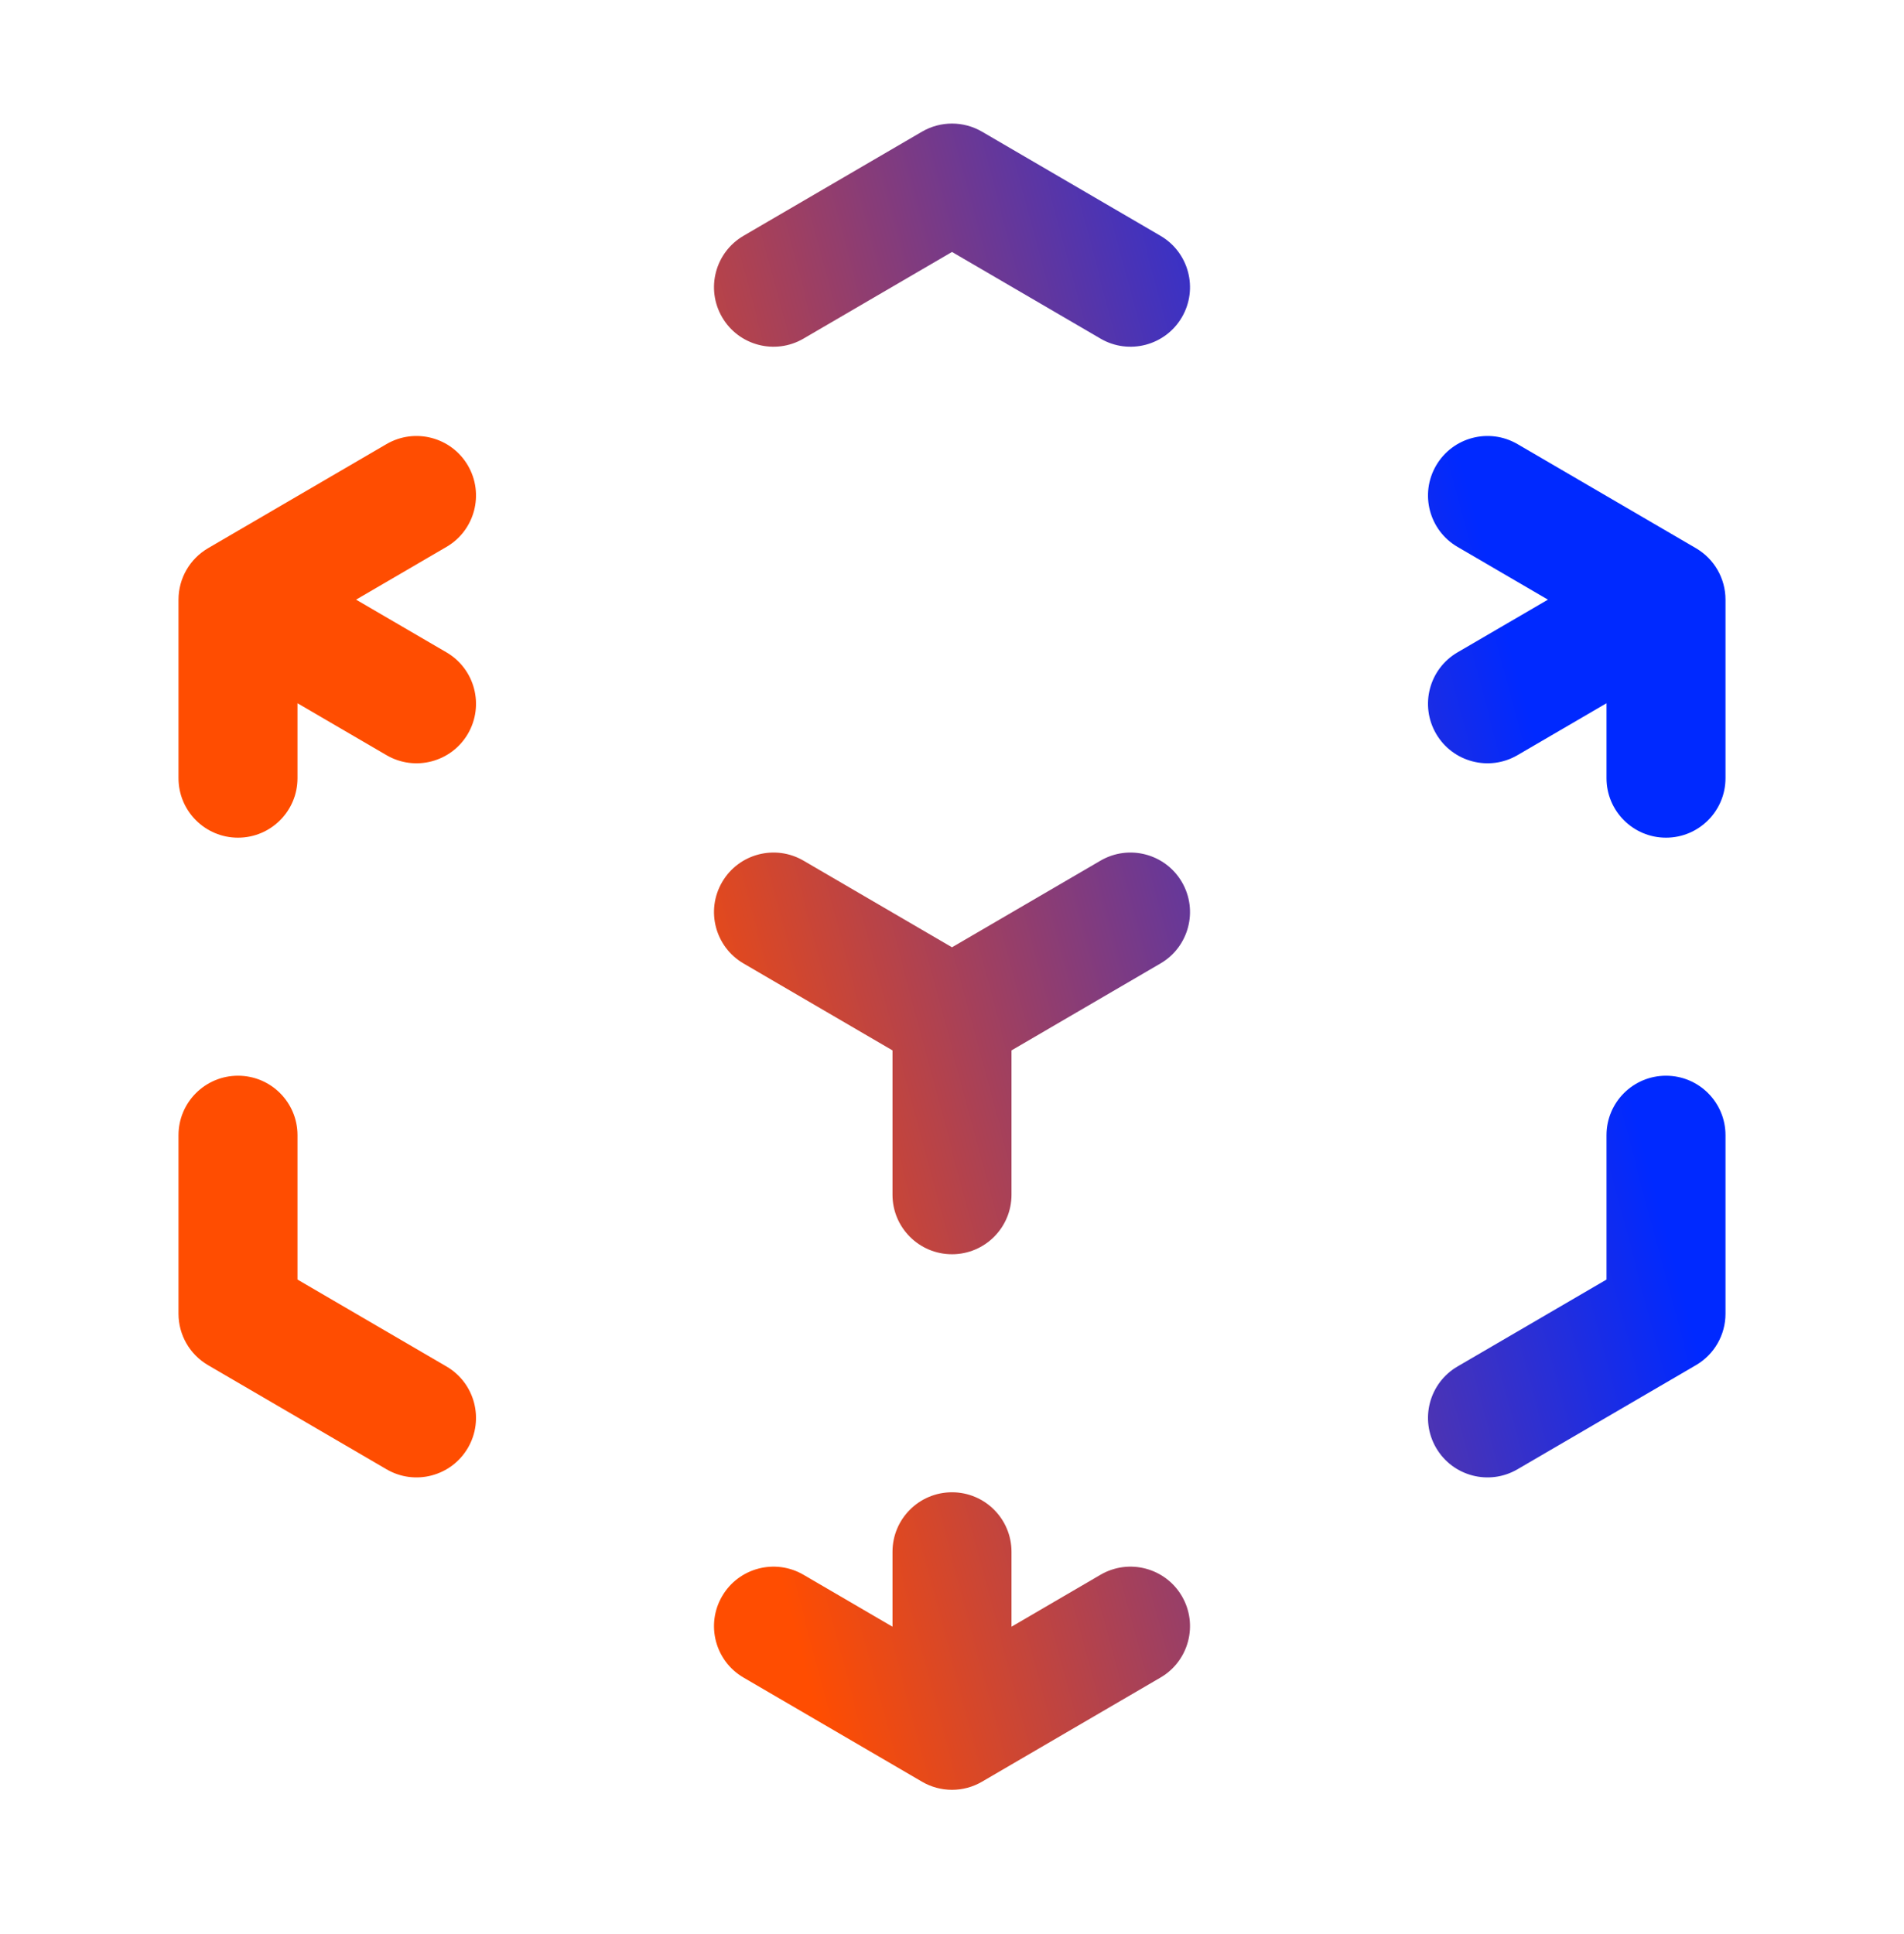 <svg xmlns="http://www.w3.org/2000/svg" width="64" height="65" viewBox="0 0 64 65" fill="none"><path fill-rule="evenodd" clip-rule="evenodd" d="M30.992 4.425C31.615 4.062 32.385 4.062 33.008 4.425L39.008 7.925C39.962 8.482 40.284 9.706 39.728 10.661C39.171 11.615 37.946 11.937 36.992 11.38L32 8.468L27.008 11.38C26.054 11.937 24.829 11.615 24.273 10.661C23.716 9.706 24.038 8.482 24.992 7.925L30.992 4.425ZM15.728 15.645C16.284 16.599 15.962 17.824 15.008 18.38L11.969 20.153L15.008 21.925C15.962 22.482 16.284 23.706 15.728 24.661C15.171 25.615 13.946 25.937 12.992 25.38L10 23.635V26.153C10 27.257 9.105 28.153 8 28.153C6.895 28.153 6 27.257 6 26.153V20.153C6 19.442 6.378 18.784 6.992 18.425L12.992 14.925C13.946 14.369 15.171 14.691 15.728 15.645ZM48.273 15.645C48.829 14.691 50.054 14.369 51.008 14.925L57.008 18.425C57.622 18.784 58 19.442 58 20.153V26.153C58 27.257 57.105 28.153 56 28.153C54.895 28.153 54 27.257 54 26.153V23.635L51.008 25.38C50.054 25.937 48.829 25.615 48.273 24.661C47.716 23.706 48.038 22.482 48.992 21.925L52.031 20.153L48.992 18.38C48.038 17.824 47.716 16.599 48.273 15.645ZM24.273 29.645C24.829 28.691 26.054 28.369 27.008 28.925L32 31.837L36.992 28.925C37.946 28.369 39.171 28.691 39.728 29.645C40.284 30.599 39.962 31.824 39.008 32.38L34 35.302V40.153C34 41.257 33.105 42.153 32 42.153C30.895 42.153 30 41.257 30 40.153V35.302L24.992 32.38C24.038 31.824 23.716 30.599 24.273 29.645ZM8 36.153C9.105 36.153 10 37.048 10 38.153V43.004L15.008 45.925C15.962 46.482 16.284 47.706 15.728 48.661C15.171 49.615 13.946 49.937 12.992 49.38L6.992 45.88C6.378 45.522 6 44.864 6 44.153V38.153C6 37.048 6.895 36.153 8 36.153ZM56 36.153C57.105 36.153 58 37.048 58 38.153V44.153C58 44.864 57.622 45.522 57.008 45.88L51.008 49.38C50.054 49.937 48.829 49.615 48.273 48.661C47.716 47.706 48.038 46.482 48.992 45.925L54 43.004V38.153C54 37.048 54.895 36.153 56 36.153ZM32 50.153C33.105 50.153 34 51.048 34 52.153V54.671L36.992 52.925C37.946 52.369 39.171 52.691 39.728 53.645C40.284 54.599 39.962 55.824 39.008 56.38L33.008 59.88C32.385 60.244 31.615 60.244 30.992 59.88L24.992 56.38C24.038 55.824 23.716 54.599 24.273 53.645C24.829 52.691 26.054 52.369 27.008 52.925L30 54.671V52.153C30 51.048 30.895 50.153 32 50.153Z" fill="url(#paint0_linear_801_21262)"></path><defs><linearGradient id="paint0_linear_801_21262" x1="57.956" y1="4.153" x2="-4.529" y2="20.827" gradientUnits="userSpaceOnUse"><stop offset="0.177" stop-color="#0029FF"></stop><stop offset="0.669" stop-color="#FF4D01"></stop></linearGradient></defs></svg>